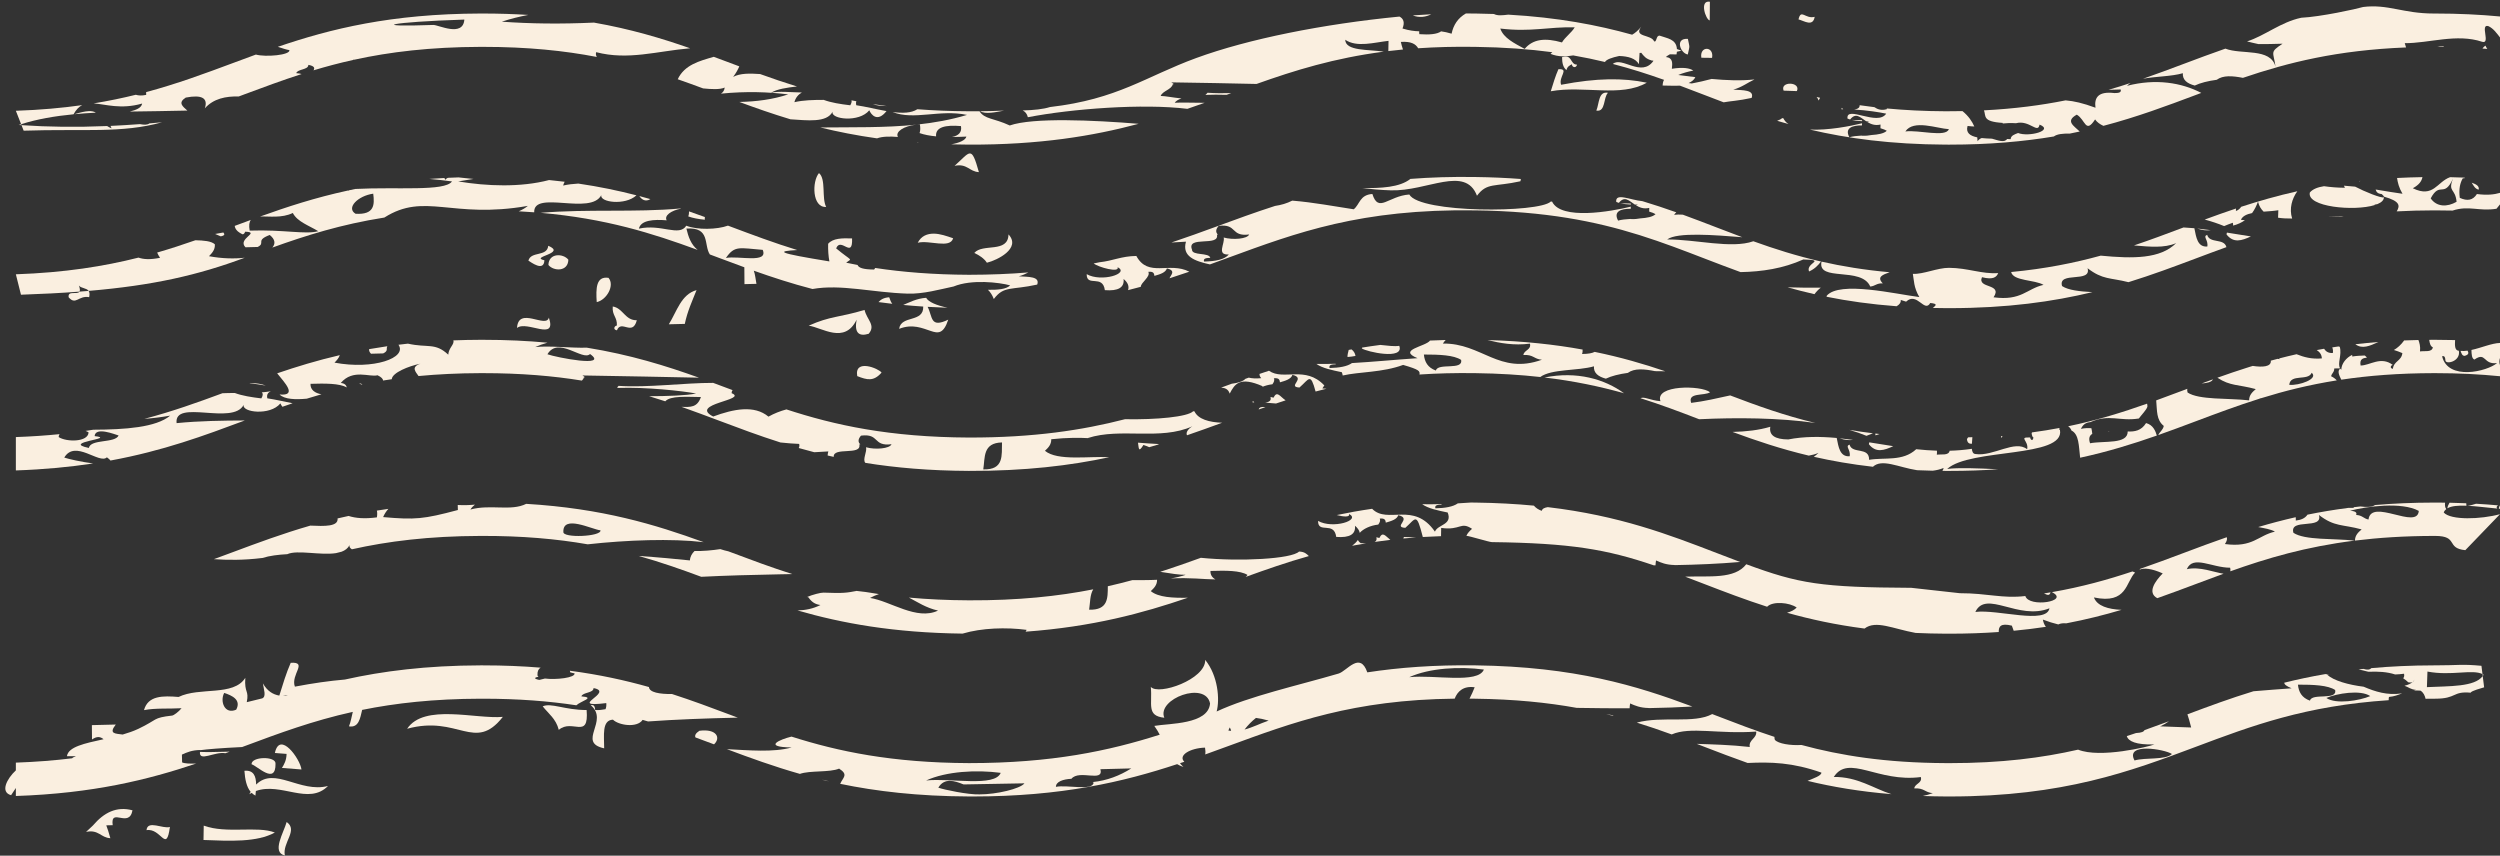 <?xml version="1.0" encoding="UTF-8" standalone="no"?><svg xmlns="http://www.w3.org/2000/svg" xmlns:xlink="http://www.w3.org/1999/xlink" fill="#000000" height="318.2" preserveAspectRatio="xMidYMid meet" version="1" viewBox="32.2 349.4 929.7 318.2" width="929.7" zoomAndPan="magnify"><rect x="32.2" y="349.4" width="929.7" height="318.2" fill="#333333" stroke="none"/><g fill="#faefe0" id="change1_1"><path d="M 373.332 402.449 C 373.488 402.461 373.645 402.469 373.801 402.48 C 373.668 402.434 373.539 402.387 373.414 402.336 C 373.387 402.375 373.359 402.41 373.332 402.449"/><path d="M 405.598 390.535 C 402.707 390.656 399.738 390.738 396.656 390.77 C 398.785 391.941 402.262 391.152 405.598 390.535"/><path d="M 372.973 395.758 C 361.301 396.965 349.379 396.672 337.25 396.805 C 343.75 398.398 350.715 399.781 358.344 400.852 C 360.348 400.105 363.242 400.09 366.117 400.332 C 365.027 398.348 368.43 396.234 372.973 395.758"/><path d="M 356.785 388.109 C 358.148 388.648 359.938 388.852 361.895 388.84 C 360.152 388.613 358.453 388.367 356.785 388.109"/><path d="M 956.484 366.371 C 956.039 366.645 955.68 367.016 955.375 367.453 C 955.98 367.496 956.578 367.543 957.176 367.59 C 956.91 367.219 956.672 366.816 956.484 366.371"/><path d="M 938.488 366.836 C 939.34 366.84 940.191 366.848 941.027 366.855 C 940.984 366.785 940.938 366.723 940.895 366.648 C 940.02 366.629 939.23 366.707 938.488 366.836"/><path d="M 67.836 391.297 C 66.617 390.496 64.531 390.418 59.887 391.867 C 62.484 391.621 65.141 391.438 67.836 391.297"/><path d="M 564.438 354.707 C 562.105 354.816 559.824 354.957 557.598 355.125 C 559.891 356.094 562.539 355.73 564.438 354.707"/><path d="M 488.957 384.441 C 489.34 384.305 489.719 384.164 490.102 384.023 C 487.02 384.105 484.035 384.082 481.25 383.895 C 481.016 384.195 480.746 384.461 480.445 384.691 C 482.918 384.582 485.605 384.586 488.344 384.668 C 488.547 384.594 488.754 384.52 488.957 384.441"/><path d="M 92.461 394.871 C 90.879 395.02 89.316 395.16 87.781 395.285 C 86.887 395.926 85.727 395.828 84.227 395.559 C 80.473 395.84 76.832 396.062 73.305 396.223 C 73.406 396.508 73.523 396.805 73.691 397.125 C 73.039 396.871 72.496 396.582 72.035 396.273 C 60.539 396.758 50.145 396.617 40.195 395.945 L 41 398 C 63.223 397.246 77.527 399.059 92.461 394.871"/><path d="M 59.551 391.898 C 60.512 390.148 61.574 389.094 62.762 388.496 C 55.293 389.551 47.156 390.285 38.098 390.598 L 40.055 395.59 C 46 393.691 52.574 392.57 59.551 391.898"/><path d="M 40.195 395.945 L 40.055 395.59 C 39.75 395.688 39.438 395.777 39.137 395.879 C 39.484 395.902 39.844 395.922 40.195 395.945"/><path d="M 284.234 378.871 C 287.414 379.977 290.543 381.117 293.672 382.277 C 296.812 382.59 299.891 382.758 301.699 381.961 C 301.586 383.027 301.078 383.746 300.312 384.223 C 309.879 383.285 317.805 383.602 325.324 384.5 C 319.742 386.367 313.48 387.195 307.152 387.316 C 313.234 389.559 319.48 391.754 326.16 393.766 C 332.34 394.156 339.688 395.141 341.82 390.938 C 341.02 393.766 351.688 395.074 355.473 390.414 C 356.145 391.996 358.453 395.074 361.875 390.711 C 358.094 390.055 354.102 389.035 350.609 388.531 C 350.48 387.945 350.508 387.461 350.664 387.055 C 350.055 386.941 349.445 386.824 348.844 386.703 C 348.996 387.117 348.887 387.707 348.391 388.555 C 344.738 388.129 341.273 387.574 338.52 386.547 C 334.664 386.551 330.973 386.629 327.621 387.402 C 328.059 385.734 329.035 384.578 330.379 383.797 C 326.406 383.727 321.688 383.223 318.91 383.887 C 321.168 382.523 324.77 381.977 328.586 381.559 C 323.879 380.105 319.348 378.551 314.875 376.938 C 310.984 376.664 307.383 376.625 304.844 378 C 305.977 376.484 306.652 375.211 307.133 374.078 C 306.027 373.668 304.922 373.254 303.816 372.836 C 301.766 372.066 299.711 371.297 297.641 370.527 C 292.32 372.074 286.762 373.492 284.234 378.871"/><path d="M 204.883 356.68 C 204.395 363.344 195.195 358.613 193.34 358.68 C 168.883 359.562 176.789 357.586 204.883 356.68 Z M 85.066 387.906 C 84.762 389.598 82.742 390.32 80.441 390.887 C 87.48 390.754 94.684 390.727 101.871 390.52 C 100.062 388.902 98.289 387.621 101.277 385.688 C 107.27 384.535 109.641 385.863 108.375 389.688 C 111.598 386.047 116.207 385.16 120.992 385.27 C 121.719 385 122.438 384.73 123.16 384.461 C 130.18 381.848 137.086 379.277 144.352 376.938 C 144.016 376.797 143.391 376.684 142.359 376.605 C 142.883 375.008 146.902 375.43 146.875 373.52 C 149.156 373.945 149.348 374.715 148.766 375.562 C 153.449 374.152 158.309 372.852 163.465 371.707 C 163.473 371.676 163.477 371.648 163.484 371.617 C 163.656 371.609 163.824 371.602 163.992 371.594 C 177.078 368.734 192.086 366.883 210.926 366.828 C 211.207 366.828 211.484 366.828 211.766 366.828 C 228.469 366.828 242.152 368.266 254.145 370.582 C 253.852 370.086 253.676 369.5 253.902 368.797 C 265.75 371.91 276.617 368.402 288.848 367.352 C 278.16 363.621 266.684 360.191 253.09 357.805 C 240.633 358.379 229.48 358.227 218.812 357.465 C 221.93 356.418 225.227 355.602 228.664 354.949 C 223.34 354.617 217.723 354.43 211.742 354.43 C 211.465 354.43 211.176 354.43 210.891 354.43 C 177.625 354.523 155.16 360.117 135.512 366.812 C 137.297 367.379 138.895 367.934 139.824 368.031 C 140.18 369.926 130.887 370.695 127.359 369.691 C 124.488 370.734 121.652 371.789 118.832 372.844 C 108.352 376.746 98.109 380.559 86.543 383.652 L 86.566 384.684 C 84.945 385.02 83.68 384.965 82.711 384.641 C 77.777 385.859 72.586 386.941 67.023 387.848 C 71.406 388.148 77.164 390.184 85.066 387.906"/><path d="M 391.824 392.133 C 385.711 393.969 379.523 395.066 373.262 395.73 C 373.598 395.699 373.938 395.676 374.281 395.664 C 374.508 396.895 374.492 397.984 374.168 398.891 C 375.891 399.5 377.965 399.891 380.309 400.109 C 379.988 396.641 383.785 395.797 389.566 396.289 C 389.977 398.621 388.68 399.844 386.246 400.344 C 387.957 400.336 389.742 400.285 391.586 400.195 C 391.258 401.555 388.918 402.551 385.91 403.074 C 388.059 403.133 390.238 403.172 392.484 403.184 C 418.691 403.27 438.57 400.02 455.652 395.441 C 438.789 394.07 416.332 393.047 407.707 396.059 C 401.613 393.246 398.391 393.785 396.453 390.773 C 395.168 390.785 393.863 390.789 392.543 390.781 C 385.66 390.75 379.297 390.48 373.344 390.02 C 371.102 391.477 367.797 391.535 364.133 391.059 C 372.055 394.246 381.66 389.988 391.824 392.133"/><path d="M 617.812 359.562 C 616.551 361.656 614.309 363.102 613.062 365.184 C 606.848 363.414 602.305 363.867 599.191 367.582 C 595.418 365.496 591.332 363.59 590.129 360.016 C 601.641 361.398 607.984 359.32 617.812 359.562 Z M 414.441 392.996 C 430.922 389.82 457.18 387.84 473.77 389.875 C 475.926 389.141 478.055 388.391 480.16 387.637 C 475.188 387.566 471.043 387.5 469.035 387.617 C 469.492 386.957 470.363 386.43 471.555 386.008 C 468.531 385.711 465.594 385.117 463.824 385.074 C 464.59 383.164 467.793 382.781 468.355 380.723 C 468.5 380.703 468.625 380.691 468.762 380.676 C 468.434 380.469 468.098 380.262 467.801 380.027 C 479.227 380.176 489.699 380.414 499.477 380.621 C 513.703 375.559 528.328 371.016 546.812 368.609 C 541.031 367.734 532.562 368.453 532.461 364.184 C 536.77 367.156 543.332 365.16 548.566 364.59 L 548.496 368.395 C 550.273 368.18 552.09 367.984 553.938 367.809 C 553.621 366.902 553.363 365.953 553.141 364.988 C 556.969 364.723 558.691 365.777 559.586 367.348 C 566.133 366.902 573.148 366.707 580.766 366.828 C 591.52 366.969 600.965 367.68 609.484 368.816 C 609.246 369 609.016 369.199 608.797 369.426 C 611.82 370.637 614.59 370.473 617.23 370.004 C 621.375 370.727 625.305 371.547 629.062 372.457 C 629.52 371.516 631.738 370.773 634.332 370.219 C 637.664 370.336 640.406 371.059 641.676 373.266 C 641.758 371.891 641.84 370.492 641.922 369.098 C 642.145 369.074 642.359 369.055 642.555 369.039 C 643.445 370.199 644.344 371.363 646.359 371.848 C 646.402 371.895 646.438 371.945 646.484 371.988 C 646.508 371.949 646.543 371.926 646.566 371.891 C 646.742 371.926 646.906 371.969 647.098 371.996 C 642.688 378.367 635.312 370.234 631.98 373.184 C 638.742 374.934 644.98 376.949 651.035 379.098 C 650.746 379.516 650.551 380.184 650.492 381.211 C 653.047 381.289 655.219 381.301 656.977 381.266 C 660.043 382.41 663.09 383.578 666.152 384.758 C 668.488 385.656 670.828 386.559 673.195 387.453 C 675.555 386.988 678.66 386.906 683.598 385.812 C 684.695 382.75 680.344 382.973 676.758 382.738 C 679.969 381.855 682 380.191 684.664 378.941 C 679.594 379.504 673.977 379.254 668.723 378.758 C 666.133 379.426 663.629 380.039 661.352 380.438 C 661.047 380.387 660.648 380.336 660.156 380.293 C 661.438 379.73 662.312 378.926 662.664 378.09 C 660.332 377.805 658.172 377.512 656.297 377.289 C 658.02 376.562 659.898 376.031 661.906 375.648 C 660.66 374.75 658.113 374.301 653.93 374.977 C 654.156 372.93 654.375 370.879 651.695 370.605 C 652.125 370.215 652.641 369.883 653.215 369.59 C 654.008 369.578 654.828 369.598 655.672 369.641 C 655.734 369.285 655.777 368.949 655.805 368.633 C 656.355 368.488 656.934 368.363 657.535 368.254 C 656.965 368.047 656.387 367.844 655.812 367.641 C 655.586 363.871 652.102 363.668 649.352 362.645 C 648.148 362.68 648.391 364.316 647.66 364.859 C 647.547 364.824 647.434 364.789 647.32 364.75 C 646.223 362.121 639.555 363.336 642.539 359.332 C 641.395 360.73 640.277 361.68 639.168 362.305 C 626.289 358.703 611.559 355.891 593.086 354.848 C 590.941 355.102 589.102 355.324 587.754 354.602 C 585.527 354.52 583.258 354.461 580.926 354.43 C 579.711 354.414 578.516 354.41 577.328 354.41 C 574.359 356.117 572.688 358.688 572.02 361.926 C 570.551 361.477 569.277 361.211 568.129 361.059 C 566.605 362.152 563.723 362.375 560.031 362.109 C 559.961 361.719 559.953 361.367 559.977 361.035 C 558.242 361.004 556.289 360.77 553.762 360.004 C 554.684 357.711 554.137 356.352 552.637 355.562 C 524.27 358.328 496.496 363.855 477 371 C 458.188 377.895 447.91 386.289 422.656 389.211 C 420.246 389.984 416.66 390.375 412.512 390.473 C 413.441 390.91 414.125 391.691 414.441 392.996"/><path d="M 695.391 393.375 C 695.238 393.359 695.094 393.34 694.922 393.336 C 694.574 393.691 693.941 394.02 693.078 394.316 C 694.457 394.734 695.859 395.141 697.277 395.535 C 696.441 394.961 695.801 394.246 695.391 393.375"/><path d="M 937.785 354.43 C 937.629 354.43 937.473 354.43 937.312 354.43 C 925.84 354.445 920.254 350.844 911 352 C 908.465 352.762 895.145 355.656 888 356 C 880.344 357.609 874.453 362.699 867.832 364.797 C 869.18 365.121 870.617 365.508 872.09 365.801 C 874.715 365.832 877.605 365.746 881.047 365.656 C 876.121 368.91 877.66 368.559 878.426 374.207 C 876.57 367.066 865.766 369.848 859.777 367.484 C 854.496 369.32 849.398 371.234 844.344 373.133 C 839.27 375.039 834.262 376.914 829.141 378.691 C 833.809 377.801 839.777 377.84 843.961 376.625 C 843.773 379.082 845.523 380.469 848.387 381.215 C 850.484 380.203 853.328 379.512 856.555 379.07 C 858.91 377.344 862.344 377.578 866.301 378.352 C 883.062 372.648 901.316 368.059 926.965 367.043 C 926.816 366.578 926.656 366.055 926.477 365.453 C 935.43 365.52 945.809 361.758 955.27 364.941 C 958.539 365.934 954.316 358.133 957.586 359.117 C 959.449 359.988 960.637 361.703 961.902 363.324 L 961.902 355.527 C 954.5 354.832 946.531 354.43 937.785 354.43"/><path d="M 717.105 389.496 C 717.055 389.684 717.016 389.863 716.988 390.047 C 717.211 390.039 717.43 390.035 717.652 390.031 C 717.434 389.859 717.25 389.684 717.105 389.496"/><path d="M 724.676 394.094 L 720.789 393.992 C 721.824 394.242 723.105 394.402 724.668 394.469 L 724.676 394.094"/><path d="M 756.938 397.43 C 755.879 400.621 745.57 397.602 740.762 398.289 C 743.758 393.723 752.582 397.199 756.938 397.43 Z M 720.223 393.844 C 722.344 391.141 723.934 392.988 726.191 394.496 C 726.574 394.492 726.969 394.492 727.379 394.48 C 727.207 394.547 726.93 394.637 726.57 394.738 C 727.906 395.57 729.484 396.203 731.527 395.711 C 731.52 396.164 731.508 396.629 731.5 397.086 C 732.559 397.391 733.402 397.727 733.863 398.039 C 732.762 399.094 730.609 399.438 728.207 399.613 C 727.18 399.816 726.012 399.934 724.566 399.867 L 724.566 399.816 C 722.867 399.918 721.234 400.062 719.938 400.438 C 718.098 397.027 720.984 395.996 724.641 396.039 L 724.652 395.25 C 720.316 396.32 712 397.918 705.254 397.59 C 719.133 400.863 735.285 403.078 755.691 403.184 C 756.18 403.184 756.664 403.188 757.156 403.188 C 772.004 403.188 784.711 402.035 795.992 400.152 C 797.172 399.25 799.328 399.027 801.891 399.082 C 803.148 398.832 804.387 398.574 805.613 398.309 C 803.398 396.176 800.16 394.43 804.512 392.039 C 807.762 393.914 807.734 399.316 811.324 393.809 C 812.051 394.855 813.121 395.621 814.418 396.199 C 826.992 392.891 837.934 388.789 848.703 384.746 C 849.406 384.48 850.113 384.219 850.816 383.953 C 843.492 380.141 833.902 378.531 823.176 381.324 C 823.555 380.91 824.027 380.559 824.551 380.246 C 821.852 381.137 819.113 381.992 816.301 382.809 C 817.715 382.754 819.219 382.703 820.836 382.668 C 821.211 383.902 819.91 383.996 818.5 384.008 C 812.504 383.285 810.945 385.66 811.469 389.461 C 806.746 387.727 803.562 386.992 800.352 386.723 C 791.359 388.531 781.438 389.848 770.004 390.438 C 770.816 392.59 769.32 394.629 776.973 395.105 C 776.965 395.18 776.953 395.254 776.945 395.324 C 778.402 395.164 779.996 395.094 781.891 395.227 C 786.941 393.875 790.023 399.352 790.676 395.738 C 796.172 397.914 786.652 400.445 782.684 398.867 C 781.371 399.367 779.973 399.809 779.926 401.156 C 779.492 401.133 779.051 401.109 778.598 401.094 C 777.57 402.578 775.289 401.609 772.969 400.969 C 771.625 400.934 770.32 400.871 769.145 400.738 C 768.566 400.938 768.047 401.305 767.621 401.918 C 767.605 401.5 767.57 401.016 767.504 400.484 C 764.809 399.938 763.164 398.777 763.902 396.242 C 764.805 396.355 765.625 396.41 766.406 396.438 C 765.594 394.551 764.242 392.535 762.012 390.719 C 759.969 390.762 757.891 390.785 755.75 390.781 C 747.781 390.742 740.539 390.367 733.848 389.734 C 733.875 389.82 733.887 389.895 733.922 389.98 C 731.879 390.605 730.398 390.047 729.246 389.25 C 727.371 389.027 725.547 388.785 723.758 388.523 C 723.801 389.289 723.398 389.879 721.719 390.129 C 726.367 390.391 730.934 391.102 733.641 391.664 C 730.457 396.473 718.641 388.395 719.246 393.492 C 719.539 393.621 719.863 393.738 720.223 393.844"/><path d="M 709.047 385.766 C 708.609 385.664 708.18 385.562 707.746 385.461 C 708.059 385.773 708.316 386.203 708.508 386.785 C 708.688 386.438 708.863 386.098 709.047 385.766"/><path d="M 852.086 431.051 C 854.676 431.75 857.094 432.555 859.309 433.477 C 860.324 433.062 861.387 432.625 862.547 432.23 C 862.641 432.656 862.664 433 862.645 433.293 C 864.398 432.836 865.84 432.152 867.035 431.297 C 866.574 431.23 866.09 431.176 865.555 431.148 C 866.145 429.754 867.711 429.047 869.703 428.641 C 870.633 427.363 871.336 425.922 871.906 424.391 C 872.301 425.996 873.02 427.199 874.008 428.113 C 875.871 427.969 877.785 427.859 879.469 427.582 L 879.367 430.363 C 880.926 430.602 882.68 430.68 884.598 430.668 C 883.438 426.953 884.566 423.23 886.531 420.523 C 879.043 422.199 872.176 424.176 865.656 426.301 C 865.18 427.023 864.516 427.586 863.688 427.867 C 863.699 427.555 863.711 427.246 863.723 426.941 C 859.742 428.27 855.883 429.652 852.086 431.051"/><path d="M 936.129 423.172 C 939.625 416.625 941.02 423.301 944.441 415.789 C 942.402 420.949 945.289 419.324 945.754 424.438 C 942.246 426.469 938.348 426.391 936.129 423.172 Z M 953.312 421.555 C 951.801 423.953 949.703 424.23 946.941 422.98 C 946.52 419.641 947.066 417.434 948.047 415.727 C 948.316 415.672 948.562 415.652 948.789 415.648 C 948.766 415.586 948.746 415.523 948.73 415.453 C 946.965 415.383 945.168 415.328 943.336 415.289 C 938.457 417.031 937.152 423.152 929.477 419.406 C 931.941 418.062 932.781 416.684 933.062 415.27 C 929.809 415.32 926.672 415.434 923.617 415.59 C 923.867 417.277 924.301 419.195 925.641 421.457 C 923.129 421.145 919.562 420.5 915.656 419.875 C 915.887 420.723 916.34 421.445 917.902 421.559 C 918.441 422.02 918.707 422.336 918.762 422.535 C 924.719 424.23 924.793 425.824 923.492 428.008 C 927.879 427.77 932.48 427.641 937.34 427.633 C 937.484 427.633 937.621 427.633 937.773 427.633 C 939.992 427.633 942.16 427.656 944.273 427.711 C 950.289 425.707 954 428.086 960.59 427.031 C 960.98 426.504 961.445 425.949 961.902 425.402 L 961.902 421.113 C 959.754 421.758 957.102 422.055 953.312 421.555"/><path d="M 891.184 420.992 C 889.922 426.348 907.578 428.043 915.262 425.676 C 915.266 425.617 915.266 425.562 915.273 425.504 C 915.66 425.395 916.012 425.328 916.34 425.293 C 917.859 424.656 918.758 423.801 918.723 422.73 C 918.074 423.348 911.25 420.535 908.031 418.812 C 906.617 418.656 905.219 418.535 903.859 418.453 C 903.973 418.699 904.098 418.957 904.234 419.23 C 901.336 419.203 898.789 418.984 896.461 418.645 C 894.105 419.004 892.238 419.73 891.184 420.992"/><path d="M 709.312 456.383 C 705.414 456.43 701.27 456.375 696.941 456.246 C 700.156 457.152 703.484 458.004 706.961 458.793 C 707.668 457.844 708.469 457.02 709.312 456.383"/><path d="M 953.984 419.926 C 954.262 418.422 952.82 417.875 951.375 417.336 C 952.066 418.426 952.629 419.668 953.984 419.926"/><path d="M 903.859 429.914 C 901.824 429.902 899.785 429.965 897.844 430.109 C 899.492 430.059 901.188 430.035 902.922 430.055 C 903.23 430.008 903.543 429.961 903.859 429.914"/><path d="M 909.453 416.727 C 909.512 416.754 909.57 416.785 909.633 416.812 C 909.746 416.762 909.863 416.715 909.988 416.668 C 909.809 416.688 909.633 416.707 909.453 416.727"/><path d="M 436.316 451.352 C 436.262 456.301 442.266 451.305 443.074 457.301 C 448.07 457.695 450.391 456.316 450.035 453.145 C 451.738 454.555 452.137 455.953 451.703 457.293 C 453.309 456.891 454.887 456.48 456.445 456.055 C 456.422 454.461 460.176 452.316 459.238 450.492 C 461.207 450.27 461.398 451.113 461.508 451.992 C 463.566 451.395 465.621 450.828 466.152 449.219 C 469.703 450.047 467.496 451.77 467.121 452.891 C 469.621 452.094 472.07 451.273 474.484 450.441 C 467.047 446.605 459.191 452.734 454.781 444.586 C 449.145 444.656 446.062 446.41 441.105 446.926 C 440.379 447.074 439.652 447.223 438.922 447.367 C 440.57 448.766 448.688 450.992 447.809 448.75 C 452.469 451.113 441.742 454.453 436.316 451.352"/><path d="M 484.758 436.668 C 484.891 436.656 485.012 436.656 485.133 436.652 C 484.289 435.875 484.172 434.805 485.383 433.406 C 492.422 432.512 489.699 437.492 496.738 436.598 C 496.098 438.246 490.676 438.711 487.262 437.723 C 487.852 439.852 484.426 444.379 489.191 444.02 C 487.637 445.906 484.246 446.578 479.957 446.672 C 479.566 445.438 480.898 445.324 482.281 445.285 C 481.797 443.18 475.457 444.609 475.477 442.219 C 473.367 436.914 485.797 441.258 484.758 436.668 Z M 473.238 439.273 C 471.664 444.801 476.535 446.492 482.148 447.73 C 484.434 446.902 486.703 446.074 488.961 445.242 C 514.434 435.902 538.32 427.008 580.766 427.633 C 606.996 427.969 625.469 431.699 641.613 436.742 C 641.793 436.797 641.965 436.852 642.141 436.906 C 650.504 439.543 658.254 442.523 666.152 445.566 C 670.527 447.25 674.934 448.945 679.48 450.59 C 687.527 450.438 695.312 449.254 702.812 445.891 C 711.605 446.117 703.602 447.105 704.941 450.355 C 706.953 449.477 708.281 448.145 709.398 446.652 C 700.246 444.562 692.102 441.957 684.23 439.121 C 676.102 442.008 662.598 438.367 652.176 438.453 C 655.902 435.656 669.891 436.809 680.137 437.621 C 676.949 436.434 673.793 435.219 670.609 433.996 C 666.465 432.398 662.293 430.797 658 429.23 C 656.789 429.16 655.676 429.156 654.762 429.289 C 655 428.926 655.285 428.629 655.59 428.363 C 651.543 426.922 647.367 425.523 642.988 424.211 C 638.465 423.801 632.824 420.93 633.246 424.492 C 633.539 424.621 633.863 424.738 634.223 424.844 C 636.344 422.141 637.934 423.988 640.191 425.496 C 640.574 425.492 640.969 425.492 641.379 425.48 C 641.207 425.547 640.93 425.637 640.57 425.738 C 641.906 426.57 643.484 427.203 645.527 426.711 C 645.52 427.164 645.508 427.629 645.5 428.086 C 646.559 428.391 647.402 428.727 647.863 429.039 C 646.762 430.094 644.609 430.438 642.207 430.613 C 641.18 430.816 640.012 430.934 638.566 430.867 L 638.566 430.816 C 636.867 430.918 635.234 431.062 633.938 431.438 C 632.098 428.027 634.984 426.996 638.641 427.039 L 638.652 426.25 C 631.336 428.055 612.688 431.367 609.391 424.375 C 609.238 424.359 609.094 424.34 608.922 424.336 C 604.723 428.621 560.207 428.75 556.293 421.73 C 548.398 422.297 544.836 428.785 542.555 421.535 C 537.84 421.867 537.941 425.336 535.629 427.23 C 528.109 426.105 521.027 424.699 512.785 424.012 C 512.77 424.016 512.754 424.02 512.738 424.023 C 510.758 425.031 508.621 425.652 506.359 425.984 C 498.828 428.406 491.73 431.02 484.695 433.602 C 479.07 435.66 473.52 437.684 467.82 439.586 C 469.555 439.484 471.352 439.383 473.238 439.273"/><path d="M 315.84 442.316 C 318.016 447.52 306.855 444.414 302.16 445.332 C 305.422 440.562 307.238 441.645 315.84 442.316 Z M 291.637 442.34 C 289.184 440.359 288.176 437.477 287.461 434.402 C 296.48 433.773 293.816 440.473 296.18 444.023 C 297.27 444.43 298.359 444.84 299.453 445.25 C 302.605 446.438 305.785 447.625 309.008 448.797 L 309.051 455.062 L 313.508 454.957 C 313.191 453.309 313.039 451.461 312.52 450.062 C 319.383 452.504 326.531 454.836 334.348 456.875 C 344.945 454.988 356.648 458.195 369.754 458.598 C 375.621 458.766 381.586 457.039 386.82 455.941 C 393.496 453.176 403.812 454.418 407.855 455.52 C 406.473 456.941 403.309 457.23 399.602 457.172 C 400.477 458.004 401.211 459.121 401.777 460.602 C 405.551 455.59 408.18 457.387 417.918 455.227 C 419.016 452.164 414.664 452.387 411.078 452.152 C 412.43 451.781 413.57 451.27 414.641 450.711 C 407.832 451.27 400.512 451.578 392.543 451.59 C 379.223 451.523 367.82 450.59 357.664 449.051 C 357.539 449.242 357.418 449.438 357.277 449.637 C 353.094 449.605 351.504 448.973 351.109 447.945 C 349.672 447.676 348.27 447.391 346.879 447.098 C 349.07 445.281 349.34 446.895 343.148 441.77 C 344.867 437.336 349.359 445.941 349.07 438.07 C 345.41 437.93 341.91 437.98 340.168 440.062 C 340.117 442.504 340.27 444.695 340.637 446.617 C 320.805 443.379 320.871 442.832 328.672 442.387 C 320.031 439.73 312 436.715 303.816 433.645 C 303.516 433.531 303.215 433.418 302.914 433.305 C 298.922 434.781 291.508 434.977 287.414 433.336 C 284.762 437.555 278.152 432.574 269.797 434.43 C 270.5 431.234 275.344 430.934 280.117 431.332 C 279.152 429.574 281.699 427.727 285.449 426.988 C 285.387 426.969 285.324 426.945 285.266 426.926 C 268.383 428.465 250.984 427.059 233.199 428.543 C 257.422 430.645 274.754 436.141 291.637 442.34"/><path d="M 734.934 450.645 C 725.508 449.797 717.199 448.426 709.586 446.695 C 707.949 454.352 724.434 448.391 727.715 455.961 C 729.586 455.781 730.07 454.652 732.371 454.781 C 730 452.375 732.383 451.531 734.934 450.645"/><path d="M 869.262 437.324 C 866.273 436.867 863.305 436.371 860.359 435.902 C 860.273 436.094 860.219 436.324 860.211 436.605 C 862.832 439.93 865.844 438.895 869.262 437.324"/><path d="M 114.305 437.297 C 115.93 436.938 115.766 436.496 115.258 435.855 C 114.23 436.02 113.211 436.211 112.199 436.41 C 112.902 436.68 113.602 436.965 114.305 437.297"/><path d="M 274.07 423.441 C 272.719 423.059 271.352 422.68 269.961 422.312 C 270.742 423.492 272.156 424.648 274.07 423.441"/><path d="M 170.996 421.426 C 171.535 425.562 171.457 429.316 164.426 428.895 C 160.777 426.727 165.352 422.199 170.996 421.426 Z M 175.137 430.301 C 190.199 420.734 200.199 430.938 228.504 425.961 C 227.562 426.746 226.418 427.41 225.117 427.98 C 227.074 428.082 228.984 428.211 230.855 428.352 C 230.543 419.953 251.914 429.629 255.82 421.938 C 255.055 424.633 264.691 425.941 268.887 422.035 C 262.227 420.312 255.102 418.816 247.266 417.668 C 245.309 417.777 243.414 417.988 241.621 418.402 C 241.758 417.883 241.953 417.418 242.188 416.992 C 240.297 416.762 238.363 416.551 236.387 416.359 C 225.781 419.141 213.258 418.652 202.59 416.867 C 204.551 416.512 206.445 416.207 208.281 415.945 C 206.406 415.805 204.445 415.523 202.727 415.371 C 201.398 415.41 200.094 415.465 198.805 415.523 C 198.348 415.684 198.016 415.93 197.855 416.301 C 197.691 416.047 197.562 415.812 197.453 415.594 C 195.551 415.691 193.672 415.801 191.844 415.938 C 194.711 416.195 197.535 416.496 200.289 416.863 C 197.633 420.676 179.801 418.855 164.383 419.668 C 163.574 419.832 162.773 420 161.98 420.172 C 161.973 420.211 161.977 420.246 161.969 420.285 C 161.844 420.277 161.734 420.262 161.613 420.25 C 149.445 422.891 138.934 426.32 128.949 429.918 C 132.238 429.773 136.977 430.605 141.094 428.602 C 142.762 431.883 147.148 433.285 150.551 435.375 C 145.77 436.695 137.766 434.719 125.047 435.164 C 124.695 433.203 124.887 431.965 125.48 431.184 C 123.473 431.922 121.48 432.66 119.492 433.402 C 119.621 434.523 120.402 435.598 122.406 436.535 C 122.801 436.523 123.121 436.254 123.371 435.566 C 129.242 435.758 120.293 438.133 123.484 441.359 L 128.027 441.242 C 131.121 439.707 127.012 438.875 132.492 436.781 C 134.562 438.398 134.711 440.047 133.473 441.469 C 146.066 436.934 159.051 432.84 175.137 430.301"/><path d="M 120.434 435.457 C 120.43 435.434 120.422 435.41 120.418 435.383 C 120.395 435.383 120.367 435.387 120.344 435.387 C 120.375 435.41 120.402 435.434 120.434 435.457"/><path d="M 854.301 434.992 C 852.625 434.762 850.961 434.555 849.301 434.383 C 851.18 435.059 852.789 435.18 854.301 434.992"/><path d="M 57.73 459.953 C 60.406 463.086 61.352 459.191 65.359 459.906 C 65.609 458.758 65.48 458.051 65.148 457.578 C 64.031 457.672 62.898 457.762 61.746 457.852 C 60.934 459.137 57.336 457.293 57.73 459.953"/><path d="M 61.746 457.852 C 61.996 457.457 61.996 456.781 61.527 455.578 C 62.367 456.668 64.352 456.434 65.148 457.578 C 89.184 455.539 105.84 451.723 123.156 445.27 C 123.176 445.262 123.195 445.254 123.215 445.246 C 119.332 445.684 114.73 445.578 109.914 444.672 C 111.098 443.465 112.227 442.25 112.102 440.258 C 110.766 439.023 107.914 438.816 104.871 438.742 C 100.258 440.355 95.559 441.898 90.645 443.32 C 90.871 443.895 91.227 444.539 91.715 445.277 C 87.879 446.043 85.477 445.836 83.707 445.199 C 70.895 448.434 56.363 450.77 38.098 451.406 L 40 459 C 47.914 458.73 55.105 458.352 61.746 457.852"/><path d="M 581.457 422.188 C 585.23 417.18 587.859 418.973 597.598 416.812 C 597.715 416.492 597.758 416.215 597.758 415.961 C 592.473 415.562 586.887 415.309 580.926 415.23 C 572.184 415.086 564.16 415.352 556.703 415.93 C 552.727 419.094 545.844 419.406 538.688 419.352 C 542.16 419.734 545.742 420.07 549.434 420.184 C 563.008 420.574 577.105 410.816 581.457 422.188"/><path d="M 288.434 428.012 C 288.453 428.703 288.371 429.332 288.168 429.891 C 289.891 430.5 291.965 430.891 294.309 431.109 C 294.273 430.754 294.281 430.418 294.332 430.117 C 292.391 429.406 290.426 428.703 288.434 428.012"/><path d="M 638.676 425.094 L 634.789 424.992 C 635.824 425.242 637.105 425.402 638.668 425.469 L 638.676 425.094"/><path d="M 711.508 459.406 C 711.477 459.527 711.48 459.641 711.473 459.758 C 719.309 461.336 727.887 462.566 737.512 463.285 C 738.59 462.664 739.18 461.883 739.043 460.938 C 739.805 461.152 740.461 461.367 741.043 461.582 C 745.09 457.738 747.863 465.895 750.02 462.078 C 752.973 462.359 752.137 462.961 750.969 463.922 C 752.52 463.957 754.09 463.98 755.691 463.988 C 756.18 463.988 756.664 463.996 757.156 463.996 C 778.645 463.992 795.645 461.586 810.336 458.035 C 805.648 457.789 801.352 457.332 799.035 455.781 C 797.387 450.133 810.172 454.801 808.52 449.148 C 814.199 453.508 816.938 452.605 823.73 454.336 C 832.551 451.609 840.676 448.562 848.703 445.547 C 852.531 444.109 856.324 442.684 860.16 441.305 C 859.312 437.879 853.922 440.078 853 436.734 C 851.23 437.406 853.504 438.582 853.059 441.078 C 849.41 441.352 848.918 437.699 848.238 434.273 C 846.891 434.148 845.551 434.055 844.211 433.988 C 838.082 436.293 832.043 438.562 825.785 440.668 C 831.582 441.16 837.035 441.73 841.469 439.809 C 835.582 445.68 825.539 445.641 813.414 444.469 C 803.562 447.184 792.797 449.355 780.109 450.559 C 780.848 453.949 788.828 453.367 792.152 455.336 C 785.82 456.789 783.965 461.355 773.562 459.961 C 777.105 454.684 767.355 456.832 769.258 452.488 C 773.492 453.547 774.652 452.434 775.297 450.957 C 769.242 451.395 764.016 449.035 757 449 C 752.73 448.977 747.434 451.445 743.551 451.246 C 743.984 453.562 743.836 456.277 745.961 459.867 C 737.324 458.805 716.234 453.738 711.508 459.406"/><path d="M 631.18 421.039 C 631.121 421.027 631.059 421.012 631 420.996 C 630.996 421.012 630.992 421.031 630.988 421.047 C 631.055 421.043 631.117 421.043 631.18 421.039"/><path d="M 362.875 459.949 C 360.852 460.09 359.719 460.812 358.898 461.738 C 360.574 461.969 362.281 462.18 364.02 462.379 C 363.602 461.844 363.223 461.059 362.875 459.949"/><path d="M 125.77 633.629 C 127.812 634.16 134.77 641.477 134.66 633.414 C 134.883 630.484 125.504 630.715 125.77 633.629"/><path d="M 183.605 620.414 C 202.66 615.191 208.758 629.312 219.195 615.992 C 209.086 616.883 189.902 610.957 183.605 620.414"/><path d="M 234.016 612.078 C 236.176 614.797 238.973 616.715 240 620.824 C 245.008 616.527 251.27 624.645 250.352 613.449 C 242.219 613.445 237.105 610.66 234.016 612.078"/><path d="M 66.773 656.367 C 66.051 657.059 65.211 657.871 64.203 658.77 C 68.902 657.781 69.66 660.93 73.238 661.109 C 72.645 658.988 72.164 657.43 71.719 656.324 L 74.109 656.27 C 73.18 649.465 80.215 657.582 81.469 650.738 C 75.539 649.148 70.859 651.59 66.773 656.367"/><path d="M 224.469 471.363 C 228.113 468.426 239.391 476.57 236.316 467.508 C 235.344 471.691 224.945 463.152 224.469 471.363"/><path d="M 243.562 445.98 C 241.652 443.586 236.258 443.402 236.145 447.938 C 238.066 450.312 243.449 450.516 243.562 445.98"/><path d="M 254.109 461.75 C 257.844 460.934 260.891 455.48 258.492 452.723 C 253.84 452.027 253.773 456.648 254.109 461.75"/><path d="M 286.863 469.852 C 287.844 465.102 289.641 461.316 291.234 457.285 C 285.496 458.848 283.906 465.223 280.922 469.996 L 286.863 469.852"/><path d="M 355.242 473.531 C 357.992 470.336 354.574 468.344 353.707 464.656 C 344.203 467.52 340.973 466.887 332.938 470.512 C 337.902 471.176 346.277 477.523 350.754 468.301 C 349.898 472.953 351.395 474.695 355.242 473.531"/><path d="M 366.578 471.691 C 371.555 469.703 375.32 471.504 378.289 472.465 C 381.121 473.441 383.07 473.586 384.836 468.266 C 378.027 471.555 379.098 467.246 377.164 463.504 C 379.578 463.648 382.047 463.766 384.59 463.848 C 380.477 462.957 377.5 461.734 376.613 460.145 C 372.934 460.406 370.191 461.957 368.086 462.805 C 370.5 463.035 372.984 463.234 375.531 463.402 C 375.734 469.523 367.238 466.492 366.578 471.691"/><path d="M 386.66 438.02 C 384.305 437.176 381.746 436.309 379.473 436.289 C 377.039 436.277 374.801 437.117 373.484 439.668 C 377.91 438.59 385.453 442.012 386.66 438.02"/><path d="M 399.211 447.102 C 403.125 446.152 412.039 441.723 407.238 436.566 C 407.117 443.695 397.59 439.781 394.52 443.473 C 396.383 444.336 398.086 445.422 399.211 447.102"/><path d="M 107.965 656.434 L 107.879 661.773 C 117.789 662.168 127.746 662.672 134.414 659.004 C 127.848 656.43 116.477 659.551 107.965 656.434"/><path d="M 339.438 426.355 C 337.684 423.105 339.469 415.984 336.762 413.766 C 334.137 416.809 334.172 426.695 339.438 426.355"/><path d="M 360.035 487.957 C 359.008 486.445 349.832 482.656 350.988 489.27 C 354.68 490.715 357.086 491.336 360.035 487.957"/><path d="M 387.188 411.07 C 391.887 410.082 392.645 413.23 396.227 413.41 C 393.383 403.258 393.094 405.816 387.188 411.07"/><path d="M 86.684 658.117 C 92.176 657.203 94.039 666.879 95.387 656.922 C 92.82 657.773 87.047 654.215 86.684 658.117"/><path d="M 127.449 641.168 C 127.414 637.996 126.512 635.723 123.094 636.039 C 123.316 639.219 123.875 642.051 125.414 643.863 C 125.246 644.152 125.078 644.438 124.914 644.754 C 125.207 644.566 125.5 644.398 125.797 644.246 C 126.203 644.645 126.648 645.004 127.188 645.266 C 127.25 644.691 127.305 644.121 127.352 643.566 C 136.688 640.176 146.984 649.02 154.172 641.688 C 143.727 644.391 134.281 634.332 127.449 641.168"/><path d="M 144.309 635.555 C 143.871 631.719 136.25 620.969 134.418 629.422 L 138.777 629.762 C 138.711 632.199 137.891 633.609 137.043 634.98 L 144.309 635.555"/><path d="M 236.082 440.812 C 235.645 445 229.613 442.703 228.703 446.34 C 229.621 446.84 234.465 450.637 234.652 446.195 C 228.98 444.898 243.105 443.676 236.082 440.812"/><path d="M 261.621 472.242 C 263.266 468.094 267.406 474.625 269.023 468.496 C 264.594 468.57 263.938 464 260.07 463.375 C 259.766 466.762 261.777 467.262 261.605 470.465 C 260.785 470.484 259.934 471.949 261.621 472.242"/><path d="M 138.797 655.094 C 137.727 659.008 133.086 666.406 138.133 667.527 C 137.125 662.793 143.199 658.148 138.797 655.094"/><path d="M 611.738 375.145 C 610.617 377.688 609.773 380.523 608.902 383.34 C 621.199 381.094 634.93 385.723 644.605 380.148 C 635.754 378.336 626.062 378.371 612.746 380.922 C 611.664 377.992 616 374.883 611.738 375.145"/><path d="M 659.859 369.664 C 660.609 366.098 660.605 367.438 659.891 363.863 C 654.949 363.477 657.066 369.207 659.859 369.664"/><path d="M 668.879 370.922 C 669.715 366.477 664.145 366.402 664.898 370.871 L 668.879 370.922"/><path d="M 668.012 356.996 L 668.074 350.047 C 664.047 349.355 666.527 356.75 668.012 356.996"/><path d="M 700.426 383.277 C 702.02 379.766 694.051 379.5 695.492 383.113 L 700.426 383.277"/><path d="M 707.047 355.664 C 703.484 356.566 701.969 352.512 701.027 356.617 C 703.238 357.199 706.371 359.469 707.047 355.664"/><path d="M 614.754 375.453 C 615.02 374.168 615.898 373.734 616.77 373.289 C 616.719 374.465 618.367 374.871 618.676 373.441 C 615.969 373.422 617.031 369.375 613.098 370.672 C 613.109 372.848 613.516 374.594 614.754 375.453"/><path d="M 625.844 390.531 C 629.383 391.141 628.387 385.648 630.176 383.91 C 626.582 383.215 626.961 387.891 625.844 390.531"/><path d="M 116.023 629.512 C 116.555 629.316 117.086 629.121 117.617 628.926 C 112.023 629.105 108.402 629.113 106.562 629.016 C 106.145 632.879 112.031 628.789 116.023 629.512"/><path d="M 632.043 615.605 C 632.09 615.562 632.141 615.52 632.191 615.473 C 631.355 615.266 630.449 615.098 629.496 614.969 C 630.355 615.176 631.203 615.391 632.043 615.605"/><path d="M 292.297 621.16 C 290.848 622.094 290.508 622.91 290.824 623.637 C 293.133 624.48 295.43 625.34 297.734 626.203 C 300.297 623.863 298.82 620.316 292.297 621.16"/><path d="M 897.316 608.961 C 901.203 607.281 910.047 605.793 913.645 608.262 C 909.754 609.941 900.902 611.43 897.316 608.961 Z M 891.227 609.957 C 888.16 608.883 887.02 606.691 886.758 604.004 C 892.465 604 897.902 604.199 900.602 606 C 901.461 610.023 891.938 606.969 891.227 609.957 Z M 825.984 632.199 C 822.324 625.434 837.305 628.035 839.906 629.801 C 837.504 632.113 830.078 631.02 825.984 632.199 Z M 911.172 604.773 C 905.473 604.062 900.07 602.539 897.598 600.297 C 897.906 600.305 898.223 600.305 898.543 600.301 C 898.027 600.211 897.5 600.141 896.961 600.078 C 891.566 601 886.492 602.082 881.672 603.281 C 881.668 603.883 882.414 604.559 884.406 605.363 C 879.512 605.699 874.812 606.098 870.215 606.465 C 861.523 609.125 853.531 612.094 845.656 615.047 C 846.047 616.125 846.488 617.703 847.055 619.938 L 835.527 619.52 C 836.812 618.938 837.895 618.277 838.824 617.605 C 835.797 618.734 832.77 619.84 829.699 620.914 C 829.438 621.504 828.598 621.91 826.543 622.004 C 825.41 622.391 824.266 622.77 823.113 623.141 C 823.684 625.062 826.449 626.43 833.426 626.242 C 831.23 627.074 813.227 631.492 805 628.18 C 791.672 631.227 776.43 633.195 757.211 633.195 C 756.727 633.195 756.234 633.188 755.75 633.188 C 733.352 633.078 716.613 630.371 702.137 626.441 C 698.062 626.699 693.434 625.961 692.23 624.527 C 692.098 624.105 692.055 623.746 692.082 623.43 C 684.676 621.012 677.699 618.324 670.605 615.594 C 670.051 615.379 669.492 615.164 668.938 614.949 C 662.102 618.621 650.285 615.574 640.895 618.125 C 645.363 619.504 649.652 620.984 653.871 622.523 C 660.777 619.508 671.418 622.484 685.301 621.457 C 685.562 624.066 682.418 624.434 682.902 627.188 C 675.812 626.387 668.992 626.223 663.191 626.031 C 664.176 626.41 665.164 626.789 666.148 627.172 C 671.371 629.18 676.633 631.199 682.125 633.137 C 690.719 632.727 698.793 632.922 709.551 636.723 C 709.512 637.934 706.59 638.832 704.387 639.793 C 713.59 642.008 723.801 643.754 735.586 644.73 C 728.797 642.574 722.969 638.215 714.145 638.34 C 719.66 629.734 730.496 640.492 746.527 638.367 C 747.109 640.715 744.27 640.754 744.082 642.598 C 747.82 642.352 748.027 644.141 750.98 644.355 C 749.668 644.828 748.43 645.168 747.234 645.414 C 749.977 645.512 752.785 645.574 755.691 645.59 C 756.188 645.59 756.684 645.594 757.176 645.594 C 799.605 645.594 824.562 636.215 848.711 627.152 C 869.594 619.309 889.504 611.84 920.508 609.789 C 920.488 609.402 920.516 609 920.602 608.582 C 922.613 608.402 924.027 607.809 925.504 607.254 C 919.902 608.07 915.504 606.605 911.172 604.773"/><path d="M 556.281 601.23 C 563.832 597.805 574.938 597.199 584.023 598.391 C 581.883 603.797 565.461 600.246 556.281 601.23 Z M 495.016 620.707 C 496.328 619.004 497.75 617.578 499.27 616.379 C 500.902 616.609 502.508 616.945 503.98 617.379 C 500.707 618.492 497.992 619.941 495.016 620.707 Z M 489.012 621.09 C 489.156 620.684 489.328 620.289 489.535 619.918 C 489.789 620.352 489.941 620.777 490.023 621.191 C 489.695 621.172 489.355 621.137 489.012 621.09 Z M 438.895 640.445 C 438.613 643.641 428.973 641.148 424.871 642.016 C 424.879 640.059 427.559 639.176 430.637 639.016 C 433.578 635.445 442.754 640.539 441.422 635.453 L 452.895 635.156 C 448.625 637.848 443.941 639.68 438.531 640.238 C 438.664 640.305 438.785 640.371 438.895 640.445 Z M 396.43 644.816 C 392.262 644.965 383.258 643.078 381.141 642.32 C 383.383 638.543 387.148 639.746 390.531 641.113 L 413.176 640.703 C 411.637 642.719 402.812 644.836 396.43 644.816 Z M 376.602 639.645 C 384.152 636.219 395.258 635.613 404.344 636.805 C 402.203 642.211 385.781 638.66 376.602 639.645 Z M 645.348 612.73 C 650.867 612.637 656.246 612.453 661.555 612.145 C 640.852 604.402 617.84 597.312 580.926 596.836 C 565.566 596.629 552.395 597.645 540.676 599.438 C 537.926 591.488 533.098 598.969 529.98 599.887 C 514.562 604.406 496.922 608.258 484.645 613.992 C 485.863 609.52 485.176 600.719 480.395 594.801 C 480.578 602.066 462.973 608.152 460.16 604.832 C 460.82 611.293 458.414 615.605 465.184 616.316 C 462.289 609.293 480.551 602.496 482.195 611.02 C 481.52 618.867 467.023 618.367 461.465 619.348 C 462.285 620.48 462.926 621.57 463.477 622.617 C 444.477 628.66 423.352 633.184 392.543 633.188 C 363.883 633.055 344.07 628.898 326.547 623.328 C 322.34 624.355 315.523 627.195 326.621 627.367 C 319.754 629.254 310.836 628.418 302.508 627.996 C 311.102 631.215 319.895 634.422 329.66 637.195 C 333.41 635.852 340.723 636.73 344.25 635.234 C 347.871 637.539 345.641 638.531 344.648 640.891 C 358.059 643.672 373.516 645.5 392.484 645.59 C 392.973 645.59 393.457 645.594 393.941 645.594 C 427.008 645.594 449.914 640.184 469.957 633.57 C 470.613 633.973 471.375 634.32 472.281 634.609 C 471.75 634.121 471.34 633.66 471.016 633.223 C 471.555 633.043 472.094 632.863 472.629 632.68 C 470.215 630.363 474.684 627.609 480.324 627.426 C 480.496 628.359 480.531 629.211 480.398 629.965 C 483.281 628.93 486.129 627.887 488.965 626.848 C 512.871 618.086 535.387 609.637 573.168 609.215 C 574.195 606.52 576.41 604.387 580.602 604.98 C 580.031 606.438 579.383 607.844 578.688 609.215 C 579.379 609.223 580.062 609.227 580.766 609.234 C 595.48 609.426 607.742 610.684 618.535 612.641 C 625.387 612.758 631.91 612.824 638.219 612.801 C 638.273 612.191 638.285 611.555 638.414 610.996 C 640.262 611.824 642.129 612.633 645.344 612.695 C 645.344 612.707 645.344 612.719 645.348 612.73"/><path d="M 138.441 608.234 C 138.094 608.246 137.754 608.238 137.41 608.223 C 138.023 608.129 138.641 608.043 139.258 607.969 C 138.984 608.055 138.715 608.145 138.441 608.234 Z M 120.043 613.309 C 115.746 615.227 113.902 610.219 115.578 607.078 C 118.441 608.039 122.008 609.598 120.043 613.309 Z M 303.812 615.242 C 296.797 612.605 289.703 609.945 282.121 607.496 C 277.535 607.551 273.629 606.898 273.539 604.895 C 264.719 602.406 255.105 600.277 244.125 598.836 C 244.184 599.023 244.227 599.219 244.25 599.426 C 244.895 599.613 245.449 599.75 245.867 599.797 C 246.184 601.465 238.969 602.262 234.848 601.734 C 234.23 601.863 233.539 602.031 232.734 602.254 C 230.48 601.77 230.988 601.34 232.449 601.043 C 232.184 600.855 232.043 600.637 232.074 600.383 C 232.016 598.984 232.473 598.145 233.254 597.688 C 226.598 597.141 219.469 596.836 211.742 596.836 C 211.465 596.836 211.176 596.836 210.891 596.836 C 190.695 596.895 174.48 598.977 160.461 602.105 C 154.762 602.594 148.621 603.457 141.859 604.75 C 140.199 600.254 146.855 595.48 140.312 595.883 C 138.645 599.668 137.375 603.887 136.074 608.078 C 133.738 607.676 131.613 606.434 129.973 603.539 C 130.23 605.633 131.355 608.406 129.727 609.109 L 123.965 610.523 C 124.887 605.969 123.031 607.328 123.422 601.48 C 119.031 608.449 106.43 604.77 98.609 608.586 C 92.781 608.113 87.23 608.023 85.75 613.484 C 89.973 612.652 95.09 613.047 99.715 612.773 C 98.609 614.125 96.844 615.434 96.207 615.508 C 88.828 616.359 91.004 616.949 83.648 620.438 C 81.855 621.285 79.871 621.973 77.82 622.562 C 75.152 622.172 72.48 622.395 75.254 618.84 L 66.367 619.059 L 66.414 624.395 C 68.367 623.047 69.59 623.391 70.719 624.301 C 63.727 625.844 57.555 627.109 57.09 630.629 C 58.195 630.645 59.309 630.633 60.43 630.598 C 59.668 630.895 59.18 631.172 59.031 631.391 C 52.598 632.184 45.672 632.742 38.098 633.008 L 38.098 635.875 C 34.684 639.07 32.207 643.984 36.32 645.117 L 38.098 642.434 L 38.098 645.414 C 66.879 644.441 87.25 639.371 105.152 633.352 C 102.723 633.449 100.723 633.32 99.922 632.914 L 99.848 630.023 C 101.684 629.191 103.527 628.359 106.684 628.312 C 106.676 628.336 106.676 628.355 106.668 628.379 C 109.133 628.02 114.469 627.582 122.234 627.211 C 122.543 627.098 122.852 626.98 123.16 626.867 C 135.988 622.09 148.441 617.449 163.398 614.129 C 162.945 615.953 162.625 617.957 161.973 619.508 C 165.586 620.129 166.121 616.609 166.879 613.395 C 179.281 610.883 193.453 609.285 210.926 609.234 C 211.207 609.234 211.484 609.234 211.766 609.234 C 225.043 609.234 236.402 610.148 246.531 611.684 C 248.152 610.113 253.832 608.793 248.402 608.367 C 248.926 606.77 252.949 607.191 252.922 605.285 C 261.078 606.797 242.492 612.73 257.668 610.867 C 257.75 611.805 257.633 612.547 257.375 613.137 C 256.121 613.383 254.852 613.535 253.531 613.434 C 253.43 612.363 253.281 611.328 251.879 611.66 C 258.887 617.504 246.582 625.457 256.879 627.691 C 256.887 622.977 255.934 617.211 260.145 617.027 C 262.203 619.098 269.082 620.227 271.18 617.109 C 271.855 617.305 272.535 617.496 273.199 617.695 C 283.465 616.953 294.551 616.543 306.559 616.273 C 305.645 615.93 304.73 615.586 303.812 615.242"/><path d="M 934.719 604.934 L 934.922 599.141 C 943.785 600.832 951.543 598.18 955.383 600.074 L 955 597 C 947.59 596.305 946.516 596.836 937.762 596.836 C 937.617 596.836 937.465 596.836 937.312 596.836 C 928.91 596.848 921.199 597.219 914.031 597.867 C 913.492 598.461 912.59 598.625 911.133 598.145 C 910.523 598.211 909.922 598.277 909.32 598.344 C 910.488 598.645 911.711 598.941 912.98 599.215 C 916.508 599.066 919.934 599.234 922.891 600.219 C 923.969 600.184 925.074 600.105 926.207 599.953 C 926.395 600.707 926.227 601.223 925.906 601.641 C 926.574 602.066 927.207 602.559 927.785 603.133 C 928.621 603.281 929.105 603.191 929.441 603.004 C 929.73 602.738 929.961 602.453 930.078 602.141 C 929.973 602.5 929.797 602.812 929.441 603.004 C 928.805 603.602 927.742 604.074 926.379 604.43 C 927.883 604.887 928.609 605.797 930.656 605.945 C 930.375 606.047 930.102 606.129 929.824 606.219 C 930.57 606.164 931.395 606.16 932.344 606.238 C 933.473 606.969 933.941 608.062 934.223 609.262 C 935.254 609.25 936.285 609.238 937.34 609.234 C 937.484 609.234 937.621 609.234 937.773 609.234 C 945.934 609.234 944.121 606.375 951 607 C 951.234 606.246 955.145 605.324 956 605 L 955.477 600.812 C 952.469 604.91 943.008 604.523 934.719 604.934"/><path d="M 955.828 600.305 C 955.691 600.215 955.535 600.148 955.383 600.074 L 955.477 600.812 C 955.598 600.645 955.73 600.484 955.828 600.305"/><path d="M 340.523 639.988 C 339.641 639.641 338.766 639.461 337.836 639.355 C 338.723 639.57 339.621 639.781 340.523 639.988"/><path d="M 554.078 549.652 C 555.625 549.508 557.195 549.371 558.801 549.258 L 554.289 549.094 C 554.188 549.258 554.117 549.445 554.078 549.652"/><path d="M 949.348 536.551 C 947.316 536.461 945.238 536.398 943.121 536.355 C 942.715 537.012 942.43 537.715 942.316 538.441 C 943.855 537.527 946.418 537.34 949.422 537.465 C 949.359 537.113 949.34 536.816 949.348 536.551"/><path d="M 961.223 537.34 C 958.555 537.098 955.816 536.891 952.992 536.73 C 951.895 537.078 950.844 537.406 949.836 537.484 C 953.281 537.656 957.25 538.203 960.906 538.527 C 960.398 538.152 960.754 537.496 961.223 537.34"/><path d="M 961.461 538.574 C 961.609 538.586 961.758 538.598 961.902 538.609 L 961.902 537.398 C 961.879 537.398 961.855 537.395 961.836 537.395 C 961.66 537.727 961.531 538.113 961.461 538.574"/><path d="M 577.523 548.668 C 578.598 548.676 585.902 550.98 587 551 C 616.289 551.375 629.672 553.684 647.18 559.629 C 647.402 559.625 647.629 559.625 647.852 559.625 C 647.906 559.016 647.918 558.379 648.051 557.82 C 649.895 558.648 651.766 559.457 654.98 559.52 C 654.98 559.531 654.98 559.539 654.98 559.555 C 663.34 559.414 671.367 559.062 679.324 558.387 C 676.414 557.293 673.52 556.18 670.605 555.059 C 652.77 548.191 634.457 541.152 607.793 537.996 C 606.637 538.172 605.746 538.535 605.547 539.371 C 604.246 538.914 603.309 538.25 602.621 537.438 C 595.938 536.801 588.746 536.402 580.926 536.301 C 580.32 536.293 579.734 536.293 579.141 536.285 C 577.531 536.402 575.93 536.504 574.332 536.594 C 572.555 537.863 569.602 538.355 566 538.434 C 565.609 537.199 566.941 537.086 568.324 537.047 C 568.309 536.977 568.27 536.922 568.242 536.855 C 565.871 536.926 563.496 536.945 561.102 536.91 C 563.309 538.504 566.945 539.246 570.562 539.992 C 572.43 544.668 566.875 544.379 565.824 547.109 C 557.91 535.684 548.27 544.492 542.461 538.609 C 537.867 539.27 533.5 540.055 529.312 540.938 C 531.844 541.609 534.363 541.812 533.852 540.516 C 538.512 542.875 527.785 546.219 522.363 543.113 C 522.305 548.062 528.309 543.07 529.117 549.066 C 534.117 549.457 536.438 548.082 536.078 544.906 C 537.156 545.797 537.707 546.684 537.863 547.555 C 539.156 546.078 541.789 544.809 544.742 544.48 C 545.301 543.723 545.648 542.965 545.281 542.254 C 547.25 542.031 547.441 542.875 547.551 543.758 C 549.609 543.156 551.668 542.59 552.195 540.98 C 557.48 542.215 550.02 545.426 554.812 545.688 C 558.793 542.172 558.922 539.73 561.312 549.098 C 563.523 548.965 565.789 548.863 568.117 548.789 C 568.105 548.734 568.098 548.68 568.09 548.621 C 568.109 547.641 568.129 546.684 568.148 545.723 C 575.457 546.754 575.297 543.191 579.625 546.066 C 578.773 546.832 577.945 547.617 577.523 548.668"/><path d="M 543.398 550.938 C 545.305 550.652 547.25 550.395 549.246 550.156 C 547.387 548.73 546.414 546.914 545.148 549.473 C 544.723 549.383 544.355 549.289 544.043 549.184 C 544.211 549.91 544.184 550.531 543.398 550.938"/><path d="M 473.938 571.688 C 468.445 571.789 462.988 571.574 460.156 569.223 C 461.363 568.094 462.516 566.945 462.496 565.012 C 459.375 565.172 456.281 565.125 453.297 565.141 C 450.34 565.945 447.305 566.707 444.176 567.414 C 444.148 571.812 444.305 576.336 437.223 576.137 C 437.633 573.551 437.484 570.594 438.758 568.562 C 425.711 571.133 410.836 572.723 392.543 572.652 C 384.434 572.617 377.039 572.254 370.199 571.629 C 373.398 573.277 376.617 575.492 381.043 576.461 C 373.113 580.262 363.355 572.926 355.746 571.758 C 356.926 571.129 358.023 570.664 359.055 570.324 C 357.395 570.086 355.77 569.828 354.172 569.559 C 353.027 569.418 351.898 569.281 350.758 569.152 C 347.195 569.824 346.051 570.094 338.461 569.785 C 337.473 569.746 334.336 570.531 332.23 571.453 C 332.395 571.445 332.547 571.438 332.715 571.434 C 333.73 572.734 334.727 574.059 337.305 574.398 C 334.602 575.762 331.723 576.344 328.77 576.406 C 345.227 581.16 364.43 584.711 390.172 585.027 C 397.344 582.898 406.363 582.629 413.977 583.629 C 413.879 583.875 413.742 584.102 413.586 584.312 C 438.562 582.477 457.113 577.438 473.938 571.688"/><path d="M 255.504 546.617 C 255.945 548.977 241.406 549.594 241.707 547.207 C 241.441 540.664 252.332 546.281 255.504 546.617 Z M 163.062 553.672 C 176.363 550.691 191.637 548.754 210.926 548.699 C 226.414 548.637 239.348 549.828 250.754 551.82 C 265.309 550.207 282.016 549.602 293.887 551.02 C 275.855 544.465 256.117 538.457 227.887 536.773 C 222.168 539.613 214.621 536.832 207.125 538.891 C 207.602 538.152 208.172 537.551 208.816 537.059 C 206.84 537.254 204.688 537.312 202.422 537.199 L 202.473 539.066 C 189.645 542.48 186.59 542.742 174.68 541.699 C 175.16 540.531 175.828 539.527 176.629 538.637 C 175.184 538.84 173.758 539.055 172.355 539.281 C 172.52 540.012 172.516 540.852 172.355 541.801 C 167.684 542.41 164.406 542.09 161.832 541.273 C 160.449 541.57 159.082 541.875 157.742 542.191 C 158.055 545.285 152.879 545.098 147.605 544.863 C 137.27 547.844 127.988 551.301 118.832 554.715 C 116.461 555.598 114.102 556.477 111.738 557.34 C 116.812 557.688 122.656 557.773 129.75 556.902 C 132.453 556.066 135.656 555.664 139.031 555.488 C 142.758 553.793 151.375 555.996 157.145 555.098 C 157.84 554.918 158.543 554.742 159.246 554.566 C 160.551 554.078 161.578 553.309 162.188 552.113 C 162.016 552.719 162.367 553.25 163.062 553.672"/><path d="M 537.18 550.191 C 536.672 550.945 535.922 551.676 535.023 552.363 C 536.711 552.039 538.426 551.727 540.176 551.438 C 539.613 551.445 538.977 551.434 538.254 551.398 C 537.699 551.031 537.367 550.621 537.18 550.191"/><path d="M 912.992 542.605 C 911.129 542.23 910.742 541.035 908.41 540.902 C 908.906 539.707 907.57 539.48 906.16 539.324 C 912.121 537.75 925.305 535.906 931.699 539.395 C 931.188 546.617 913.988 534.492 912.992 542.605 Z M 940.973 539.992 C 941.156 539.48 941.48 539.062 941.91 538.723 C 941.43 538.102 941.379 537.273 941.473 536.328 C 940.25 536.312 939.016 536.301 937.762 536.301 C 937.617 536.301 937.465 536.301 937.312 536.301 C 929.449 536.312 922.188 536.637 915.414 537.211 C 914.387 537.992 912.242 538.039 909.949 537.742 C 909.125 537.832 908.305 537.922 907.5 538.02 C 907.492 538.098 907.48 538.172 907.477 538.258 C 906.805 538.281 906.16 538.281 905.531 538.266 C 900.152 538.957 895.098 539.812 890.297 540.793 C 889.402 542.176 887.848 542.777 885.953 542.984 C 885.98 542.52 885.965 542.113 885.922 541.734 C 881.039 542.844 876.414 544.078 871.977 545.398 C 874.273 545.844 876.703 546.215 878.199 547.102 C 871.863 548.551 870.008 553.117 859.605 551.723 C 860.379 550.566 860.52 549.77 860.281 549.18 C 854.82 551.07 849.566 553.047 844.352 555.004 C 838.91 557.047 833.539 559.062 828.023 560.965 C 827.969 561.055 827.914 561.145 827.859 561.234 C 829.629 560.551 832.227 560.766 836.473 562.633 C 833.656 565.512 830.594 569.773 834.453 571.852 C 839.316 570.141 844.027 568.375 848.711 566.617 C 852.184 565.312 855.629 564.02 859.105 562.758 C 855.867 562.324 850.148 559.945 845.434 561.074 C 847.738 555.699 854.695 560.523 861.551 560.52 C 861.676 561.082 861.688 561.52 861.605 561.859 C 875.273 556.992 889.586 552.727 907.863 550.449 C 900.105 549.578 889.305 550.371 885.082 547.543 C 883.43 541.898 896.219 546.562 894.562 540.91 C 900.434 545.414 903.148 544.297 910.449 546.273 C 909.188 547.355 907.977 548.461 907.965 550.438 C 916.723 549.352 926.387 548.719 937.34 548.699 C 937.484 548.699 937.621 548.699 937.773 548.699 C 946.602 548.699 941.652 553.277 949 554 L 961.902 540.613 C 954.691 542.57 943.586 542.914 940.973 539.992"/><path d="M 495.414 563.957 C 503.059 561.18 510.715 558.508 518.934 556.195 C 518.121 555.391 517.34 554.57 515.289 554.512 C 512.59 557.262 493.285 558.301 478.77 556.836 C 473.785 558.641 468.797 560.402 463.656 562.051 C 467.379 562.633 470.812 563.219 473.145 563.152 C 471.289 563.793 469.406 564.223 467.52 564.516 C 474.859 564.129 479.535 564.836 484.199 564.871 C 483.023 564.223 482.281 563.203 482.352 561.727 C 487.996 561.543 493.41 561.523 496.117 563.199 C 495.953 563.469 495.711 563.723 495.414 563.957"/><path d="M 766.793 576.969 C 770.781 568.59 782.816 580.266 794.359 575.605 C 793.223 581.719 775.137 575.918 766.793 576.969 Z M 826.199 562.324 C 825.934 562.18 825.602 562.039 825.238 561.906 C 816.059 564.969 806.383 567.672 795.266 569.602 C 802.172 573.02 786.699 575.488 785.383 571.051 C 776.945 572.074 771.461 570 761 570 C 760.516 570 743.484 568 743 568 C 709.355 567.832 701.23 566.473 681.605 559.234 C 677.234 564.875 667.922 563.523 658.871 563.848 C 661.297 564.766 663.719 565.699 666.148 566.637 C 673.613 569.508 681.16 572.406 689.359 575.035 C 691.434 572.859 697.773 573.441 700.355 575.34 C 699.5 576.219 698.289 576.852 696.762 577.266 C 705.363 579.691 714.785 581.75 725.586 583.145 C 729.777 579.914 736.121 583.23 744.582 584.773 C 748.145 584.938 751.84 585.035 755.691 585.055 C 756.188 585.055 756.684 585.059 757.176 585.059 C 763.672 585.059 769.758 584.836 775.492 584.434 C 775.441 582.465 776.102 581.004 780.367 582.066 C 780.59 582.711 780.84 583.352 781.051 583.969 C 785.219 583.574 789.203 583.082 793.02 582.504 C 792.473 581.793 792.082 580.918 791.902 579.812 C 793.961 580.598 795.828 581.18 797.633 581.617 C 798.469 581.203 799.469 581.109 800.594 581.207 C 807.984 579.801 814.766 578.086 821.156 576.188 C 816.211 575.98 812.066 574.766 810.887 571.578 C 823.348 574.199 822.684 565.812 826.199 562.324"/><path d="M 794.746 569.688 C 793.949 569.824 793.145 569.957 792.328 570.086 C 793.578 570.715 794.398 571.02 794.746 569.688"/><path d="M 322.387 562.969 C 323.855 562.945 325.344 562.918 326.84 562.887 C 318.891 560.371 311.418 557.566 303.812 554.707 C 303.57 554.617 303.324 554.523 303.082 554.434 C 302.016 554.199 300.996 553.922 300.066 553.598 C 297.105 554.066 293.562 554.379 290.48 554.316 C 289.531 555.246 288.855 556.344 288.762 557.809 C 283.844 557.289 277.043 556.648 269.703 556.145 C 277.898 558.445 285.469 561.113 292.984 563.898 C 302.148 563.434 311.93 563.164 322.387 562.969"/><path d="M 949.832 479.801 C 948.953 479.922 948.086 479.969 947.234 479.906 C 947.57 480.73 947.758 481.742 948.766 481.738 C 950.352 481.289 950.293 480.633 949.832 479.801"/><path d="M 566.184 487.195 C 563.113 486.121 561.977 483.926 561.715 481.242 C 567.422 481.238 572.859 481.434 575.555 483.234 C 576.418 487.262 566.895 484.207 566.184 487.195 Z M 647.684 487.426 C 648.953 487.418 650.227 487.438 651.496 487.469 C 643.496 484.75 634.93 482.246 625.227 480.258 C 624.309 480.738 622.828 481.027 620.531 481.043 C 620.723 480.578 620.766 480.008 620.742 479.395 C 610.445 477.523 598.867 476.238 585.379 475.859 C 589.91 476.98 595.172 477.984 601.16 477.191 C 601.746 479.539 598.902 479.578 598.719 481.422 C 602.457 481.176 602.66 482.965 605.613 483.18 C 589.691 488.895 583.289 476.957 568.777 477.164 C 569.105 476.652 569.453 476.211 569.82 475.832 C 567.844 475.883 565.902 475.953 564 476.047 C 562.445 478.273 551.664 479.488 559.359 482.602 C 550.809 483.184 542.852 483.973 534.969 484.418 C 533.188 485.688 530.234 486.18 526.637 486.258 C 526.246 485.023 527.574 484.91 528.961 484.871 C 528.945 484.801 528.906 484.742 528.879 484.68 C 526.508 484.75 524.133 484.77 521.738 484.734 C 523.945 486.328 527.578 487.07 531.195 487.816 C 531.379 488.273 531.473 488.672 531.523 489.043 C 537.715 487.613 546.242 487.98 553.992 485.105 C 560.09 486.863 560.293 487.414 560.07 488.676 C 566.477 488.25 573.332 488.059 580.766 488.164 C 589.668 488.281 597.668 488.785 604.996 489.602 C 609.188 486.516 618.938 487.375 624.961 485.625 C 624.773 488.082 626.523 489.469 629.387 490.215 C 631.484 489.203 634.328 488.512 637.555 488.07 C 639.984 486.289 643.566 486.598 647.684 487.426"/><path d="M 457.41 514.883 C 458.418 515.195 459.113 515.469 459.57 515.703 C 460.762 515.363 461.938 515.016 463.102 514.664 C 463.07 514.613 463.027 514.566 462.992 514.52 C 460.504 514.398 457.93 514.223 455.395 514.02 C 455.738 515.965 455.496 518.008 457.41 514.883"/><path d="M 728.719 510.527 C 725.652 510.156 722.703 509.73 719.859 509.254 C 722.164 509.902 724.312 510.645 726.309 511.477 C 727.078 511.16 727.875 510.836 728.719 510.527"/><path d="M 552.562 478.008 C 550.816 478.305 548.094 477.938 545.516 477.672 C 543.203 477.973 540.945 478.301 538.742 478.66 C 538.707 478.762 538.656 478.852 538.641 478.969 C 540.312 480.195 554.539 483.414 552.562 478.008"/><path d="M 765.512 514.426 C 765.562 513.621 765.645 512.777 765.688 511.984 C 765.16 512.004 764.633 512.02 764.098 512.035 C 763.941 512.23 763.797 512.438 763.672 512.684 C 763.789 514.105 764.516 514.492 765.512 514.426"/><path d="M 534.801 479.336 C 534.449 479.398 534.102 479.469 533.754 479.531 C 533.527 480.453 533.254 481.402 533.309 482.16 C 534.285 482.094 535.277 481.969 536.281 481.766 C 536.121 480.73 535.605 479.938 534.801 479.336"/><path d="M 952.383 483.117 C 956.801 480.055 955.559 485.137 960.812 484.41 C 957.148 487.551 942.543 491.078 940.367 481.887 C 941.383 481.602 941.508 482.438 941.594 483.309 C 941.453 485.148 947.371 483.914 946.598 479.84 C 946.582 479.836 946.566 479.836 946.551 479.832 C 945.098 479.762 945.059 477.926 945.199 475.867 C 942.781 475.805 940.309 475.766 937.762 475.766 C 937.617 475.766 937.465 475.766 937.312 475.766 C 936.727 475.766 936.156 475.777 935.578 475.781 C 935.746 477.059 936.027 478.195 936.93 478.559 C 936.578 480.523 933.941 479.805 932.148 480.09 C 932.367 478.191 931.945 476.91 931.555 475.84 C 929.758 475.879 927.988 475.93 926.254 476 C 925.105 477.621 923.82 478.758 922.441 479.559 C 923.422 479.852 924.461 480.223 925.59 480.715 C 925.273 483.676 922.387 483.621 922.066 486.562 C 920.703 486.324 921.383 485.133 922.047 485.121 C 917.602 481.719 913.543 485.328 910.062 485.332 C 909.594 482.875 910.957 482.586 912.418 482.391 C 912.168 482.07 911.891 481.82 911.598 481.602 C 910.023 481.656 908.461 481.73 906.965 481.98 C 906.969 481.758 906.945 481.566 906.926 481.375 C 904.754 482.383 902.914 484.613 902.887 486.906 C 902.73 486.777 902.605 486.637 902.5 486.488 C 901.309 487.309 902.035 488.902 902.883 490.598 C 912.957 489.086 924.227 488.188 937.34 488.164 C 937.484 488.164 937.621 488.164 937.773 488.164 C 946.602 488.164 954.555 488.59 961.902 489.312 L 961.902 485.199 C 961.562 484.25 961.625 483.352 961.902 482.496 L 961.902 476.934 C 958.762 477.035 954.98 478.758 951.281 479.543 C 951.324 481.141 951.379 482.723 952.383 483.117"/><path d="M 830.281 506.73 C 828.504 509.586 826.047 509.973 823.453 509.859 C 823.484 514.727 814.77 513.25 809.453 514.238 C 808.82 512.418 809.242 511.363 810.277 510.75 C 810.18 510.031 810.113 509.273 809.945 508.641 C 808.625 508.551 807.312 508.602 806.066 508.898 C 806.805 507.188 808.012 506.512 809.535 506.383 C 816.629 503.238 820.387 506.184 827.59 505.031 C 828.695 503.543 830.395 501.852 830.766 500.68 C 830.801 500.195 830.754 499.816 830.645 499.516 C 821.504 502.746 812.051 505.691 801.301 507.918 C 801.871 508.309 802.336 508.871 802.531 509.492 C 805.379 510.934 805.23 515.148 805.762 519.617 C 816.238 517.34 825.512 514.457 834.281 511.375 C 833.809 509.793 832.969 507.441 830.281 506.73"/><path d="M 251.629 481.051 C 258.844 486.195 239.055 482.32 235.777 481.145 C 239.832 474.305 248.891 483.785 251.629 481.051 Z M 136.164 496.105 C 138 497.93 142.102 498.051 146.285 497.66 C 148.078 497.098 149.895 496.555 151.742 496.027 C 149.383 495.605 147.562 494.414 147.672 492.137 C 153.145 491.965 158.395 491.945 161.176 493.473 C 160.945 492.59 160.34 491.945 158.922 491.816 C 163.457 486.477 169.715 489.781 172.602 488.949 C 174.059 489.645 174.648 490.324 174.645 490.914 C 175.711 490.742 176.797 490.578 177.891 490.422 C 178.004 488.027 184.176 485.523 188.555 484.645 C 184.875 485.898 186.809 487.699 187.844 489.242 C 194.895 488.574 202.523 488.188 210.926 488.164 C 211.207 488.164 211.484 488.164 211.766 488.164 C 225.945 488.164 237.945 489.203 248.59 490.934 C 248.941 490.594 249.223 490.203 249.355 489.723 C 249.5 489.703 249.625 489.691 249.762 489.676 C 249.434 489.469 249.098 489.262 248.801 489.027 C 264.902 489.238 279.109 489.621 292.137 489.852 C 279.828 485.434 266.641 481.32 250.449 478.695 C 244.434 478.863 236.602 477.895 231.234 478.469 C 232.645 477.828 234.172 477.289 235.789 476.84 C 228.418 476.152 220.461 475.766 211.742 475.766 C 211.465 475.766 211.176 475.766 210.891 475.766 C 207.402 475.777 204.047 475.852 200.789 475.977 C 201.285 477.488 199.082 478.664 198.895 481.293 C 194 476.715 191.34 478.867 183.895 477.195 C 182.707 477.324 181.531 477.461 180.375 477.605 C 183.758 482.441 171.152 487.004 156.594 484.258 C 157.418 483.422 158.199 482.57 158.566 481.469 C 150.156 483.426 142.523 485.754 135.273 488.23 C 137.988 491.652 142.98 496.688 136.164 496.105"/><path d="M 166.527 492.395 C 166.684 492.363 166.84 492.332 166.996 492.301 C 166.574 492.172 166.156 492.02 165.754 491.832 C 165.969 492.047 166.234 492.227 166.527 492.395"/><path d="M 816.047 509.934 C 816.277 509.934 816.512 509.938 816.75 509.941 C 816.617 509.906 816.48 509.871 816.348 509.84 C 816.246 509.867 816.145 509.902 816.047 509.934"/><path d="M 67.387 511.582 C 67.66 507.969 74.941 510.961 76.312 511.348 C 74.945 514.32 65.895 512.574 65.242 515.984 C 54.703 513.793 75.898 512.523 67.387 511.582 Z M 56.098 519.559 C 60.152 512.719 69.215 522.195 71.949 519.461 C 72.613 519.938 73.047 520.336 73.285 520.664 C 92.965 517.047 108.223 511.367 123.16 505.797 C 123.188 505.785 123.215 505.777 123.242 505.766 C 114.883 505.801 106.422 505.914 97.871 506.754 C 96.844 497.629 118.852 507.754 122.82 499.938 C 122.02 502.766 132.688 504.074 136.473 499.414 C 136.633 499.789 136.887 500.246 137.223 500.672 C 138.48 500.23 139.746 499.797 141.023 499.367 C 137.812 498.738 134.535 497.953 131.609 497.531 C 131.312 496.18 131.812 495.352 132.945 494.91 C 131.816 495.09 130.691 495.215 129.562 495.305 C 130.027 495.711 130.074 496.391 129.391 497.555 C 125.738 497.129 122.273 496.574 119.52 495.547 C 117.953 495.551 116.414 495.566 114.914 495.637 C 105.574 499.098 96.273 502.422 85.891 505.164 C 88.852 504.949 92.035 504.57 95.504 503.961 C 90.215 508.367 78.73 509.156 66.871 509.207 C 65.93 509.359 64.977 509.508 64.016 509.648 C 64.438 509.809 64.824 509.988 65.141 510.195 C 64.973 513.883 56.887 513.836 54.004 511.93 C 54.023 511.523 54.148 511.168 54.344 510.852 C 49.258 511.363 43.863 511.734 38.098 511.938 L 38.098 524.344 C 48.723 523.984 58.199 523.062 66.832 521.746 C 62.578 521.203 57.602 520.098 56.098 519.559"/><path d="M 916.668 476.574 C 913.73 476.809 910.875 477.086 908.113 477.406 C 910.629 479.324 913.473 478.066 916.668 476.574"/><path d="M 721.301 512.992 C 719.625 512.762 717.961 512.555 716.301 512.383 C 718.18 513.059 719.789 513.18 721.301 512.992"/><path d="M 404.828 513.934 C 404.68 518.688 405.645 524.18 397.855 523.961 C 398.559 519.566 397.598 514.086 404.828 513.934 Z M 329.234 516.008 C 331.121 516.547 333.043 517.07 335.008 517.574 C 336.684 517.48 338.422 517.379 340.238 517.273 C 340.082 517.82 340.012 518.316 339.977 518.789 C 340.727 518.965 341.48 519.137 342.246 519.305 C 341.93 515.445 352.73 518.961 351.758 514.668 C 351.891 514.656 352.012 514.656 352.133 514.652 C 351.289 513.875 351.172 512.805 352.383 511.406 C 359.422 510.512 356.699 515.492 363.738 514.598 C 363.098 516.246 357.676 516.711 354.262 515.723 C 354.711 517.344 352.836 520.355 354.023 521.539 C 365.188 523.332 377.777 524.449 392.484 524.52 C 413.363 524.574 430.172 522.547 444.734 519.426 C 437.395 518.973 425.488 520.945 420.793 517.047 C 422.02 515.898 423.191 514.738 423.137 512.742 C 429.234 512.086 433.699 512.168 437.492 512.359 C 437.207 512.336 436.945 512.316 436.719 512.305 C 448.902 508.332 463.656 513.336 475.625 507.93 C 473.98 508.914 473.109 510.27 473.621 511.27 C 478.07 509.75 482.402 508.18 486.699 506.609 C 481.867 506.438 477.773 505.312 476.391 502.375 C 476.238 502.359 476.094 502.34 475.922 502.336 C 473.883 504.418 462.344 505.516 450.562 505.297 C 434.723 509.387 416.578 512.145 392.543 512.117 C 362.848 511.98 342.648 507.52 324.652 501.648 C 322.371 502.266 320.137 503.129 317.98 504.34 C 312.695 499.941 305.047 501.484 297.414 504.297 C 288.16 499.535 310.574 498.176 304.285 495.625 C 304.293 495.016 304.438 494.672 304.676 494.496 C 304.387 494.387 304.102 494.281 303.812 494.172 C 301.691 493.375 299.566 492.578 297.422 491.785 C 286.793 491.758 273.02 493.629 262.25 492.895 C 262.066 493.125 261.867 493.336 261.648 493.527 C 261.836 493.57 262.02 493.617 262.207 493.66 C 272.41 493.309 285.941 494.766 291.074 495.742 C 287.258 496.504 280.555 496.723 273.594 496.742 C 275.629 497.355 277.629 497.988 279.602 498.637 C 281.504 496.512 287.504 496.992 292.855 497.051 C 291.504 500.992 288.961 500.809 285.621 500.691 C 290.27 502.332 294.836 504.047 299.449 505.777 C 306.863 508.566 314.359 511.379 322.438 513.949 C 324.949 514.203 327.316 514.414 329.387 514.48 C 329.562 515.133 329.465 515.609 329.234 516.008"/><path d="M 521.441 495 C 522.773 494.645 524.117 494.297 525.48 493.961 C 524.98 493.922 524.484 493.883 523.965 493.852 C 524.184 493.453 524.434 493.09 524.699 492.746 C 517.609 485.203 509.52 491.074 504.102 487.273 C 502.922 487.66 501.754 488.055 500.594 488.449 C 500.551 488.938 500.715 489.465 501.23 490.035 C 499.254 490.223 497.75 490.129 496.59 489.836 C 496.168 489.984 495.75 490.133 495.332 490.281 C 494.602 491.129 492.602 491.848 490.273 492.098 C 488.949 492.578 487.633 493.062 486.316 493.543 C 487.605 493.656 488.91 493.953 489.508 495.785 C 491.328 492.219 493.211 489.27 501.793 493.047 C 501.707 493.133 501.621 493.223 501.535 493.312 C 502.68 492.816 503.988 492.457 505.379 492.305 C 505.938 491.547 506.285 490.789 505.918 490.078 C 507.887 489.855 508.078 490.699 508.188 491.578 C 510.242 490.98 512.301 490.414 512.832 488.805 C 518.113 490.035 510.656 493.25 515.445 493.512 C 519.129 490.258 519.516 487.918 521.441 495"/><path d="M 855.168 490.457 C 853.746 490.973 852.332 491.488 850.93 492.012 C 852.824 491.836 854.617 491.594 855.168 490.457"/><path d="M 736.262 515.324 C 733.273 514.867 730.305 514.371 727.359 513.902 C 727.273 514.094 727.219 514.324 727.211 514.605 C 729.832 517.93 732.844 516.895 736.262 515.324"/><path d="M 606.574 489.785 C 617.758 491.113 627.355 493.168 636.141 495.648 C 628.973 490.371 618.562 487.348 606.574 489.785"/><path d="M 170.164 480.945 L 174.707 480.828 C 176.742 479.82 175.672 479.113 176.254 478.152 C 173.934 478.484 171.672 478.848 169.473 479.234 C 169.395 479.77 169.566 480.344 170.164 480.945"/><path d="M 125.02 491.883 C 127.07 492.152 129.117 492.488 131.039 492.789 C 129.504 492.184 127.559 491.867 125.207 491.812 C 125.145 491.836 125.082 491.859 125.02 491.883"/><path d="M 891.875 488.023 C 894.535 490.297 887.172 492.871 883.523 492.508 C 883.945 488.258 890.559 491.223 891.875 488.023 Z M 879.719 482.711 C 879.828 482.797 879.945 482.875 880.055 482.965 C 879.77 482.945 879.48 482.902 879.184 482.848 C 878.34 483.066 877.5 483.293 876.668 483.523 C 876.918 485.848 873.504 486.02 869.953 485.477 C 869.336 485.664 868.723 485.855 868.113 486.047 C 868.113 486.059 868.113 486.066 868.109 486.078 C 868.074 486.082 868.039 486.078 868.004 486.082 C 864.156 487.297 860.441 488.57 856.805 489.871 C 861.625 493.035 864.484 492.309 871.086 494.098 C 869.816 495.184 868.602 496.293 868.598 498.285 C 860.832 497.395 849.957 498.207 845.719 495.367 C 845.555 494.816 845.535 494.363 845.621 493.992 C 845.199 494.148 844.773 494.309 844.352 494.469 C 840.906 495.762 837.488 497.047 834.047 498.297 C 834.41 502.238 834.059 505.547 836.871 507.797 C 836.551 509.352 835.387 509.926 834.816 511.188 C 839.551 509.52 844.145 507.797 848.711 506.082 C 856.484 503.16 864.129 500.293 872.254 497.734 C 872.562 497.578 872.887 497.477 873.219 497.438 C 881.75 494.789 890.84 492.5 901.199 490.855 C 900.609 490.211 899.914 489.695 899.098 489.328 C 899.312 488.172 900.289 487.875 900.262 486.422 L 902.441 486.383 C 901.324 484.594 903.191 481.363 902.309 478.367 C 902.137 478.328 901.969 478.285 901.809 478.238 C 901.039 478.352 900.281 478.469 899.527 478.59 C 899.73 479.156 899.887 479.836 899.738 480.664 C 898.133 480.785 897.141 480.141 896.473 479.094 C 895.559 479.254 894.652 479.414 893.754 479.582 C 894.871 480.309 895.625 481.336 895.641 482.688 C 891.824 483.023 888.938 482.195 886.242 481.125 C 884.016 481.629 881.844 482.156 879.719 482.711"/><path d="M 697.223 512.82 C 692.223 512.801 690.004 511.234 690.543 508.105 C 686.25 509.383 681.52 509.91 676.492 510.027 C 685.215 513.258 694.391 516.344 704.855 518.836 C 706.117 518.625 707.328 518.301 708.469 517.809 C 707.926 518.352 707.336 518.824 706.723 519.27 C 713.438 520.801 720.699 522.074 728.707 522.984 C 732.051 519.848 738.207 523.188 745.125 524.262 C 747.016 524.344 748.941 524.406 750.91 524.449 C 752.27 524.297 753.637 523.98 754.992 523.43 C 754.918 523.844 754.758 524.195 754.535 524.504 C 754.922 524.508 755.301 524.516 755.691 524.52 C 756.188 524.52 756.684 524.523 757.176 524.523 C 763.602 524.523 769.621 524.305 775.305 523.91 C 767.496 523.535 760.574 523.25 756.316 523.797 C 764.789 516.035 800.137 519.766 798.262 509.336 C 798.145 509.207 798.039 509.094 797.949 509.012 C 798.004 508.832 798.074 508.691 798.145 508.543 C 794.855 509.168 791.438 509.723 787.871 510.199 C 787.82 510.309 787.77 510.418 787.723 510.527 C 787.844 511.375 788.016 511.977 788.391 512.07 C 788.195 513.727 787.199 512.902 787.195 512.094 C 782.586 511.914 786.77 513.293 786.055 516.461 C 781.504 512.844 773.48 519.215 766.871 518.246 C 765.93 518.199 765.586 517.406 765.496 516.301 C 762.727 516.723 759.973 516.945 757.238 517.02 C 756.852 518.922 754.246 518.219 752.469 518.5 C 752.531 517.953 752.539 517.457 752.512 517.004 C 749.926 516.918 747.355 516.723 744.801 516.453 C 739.816 521.098 733.078 519.418 727.285 520.395 C 727.367 515.402 721.004 518.391 720 514.734 C 718.23 515.406 720.504 516.582 720.059 519.078 C 716.41 519.352 715.918 515.699 715.238 512.273 C 709.121 511.707 703.113 511.672 697.223 512.82"/><path d="M 776.926 511.602 C 776.746 511.586 776.562 511.57 776.383 511.555 L 776.391 512.285 C 776.57 512.043 776.75 511.816 776.926 511.602"/><path d="M 707.305 506.695 C 695.684 503.895 685.641 500.273 675.617 496.445 C 670.883 497.488 665.961 498.648 661.117 499.227 C 659.691 495.25 665.953 496.703 668.148 495.277 C 664.918 492.625 647.48 492.484 649.699 498.594 C 645.605 498.23 643.754 496.785 642.25 497.477 C 649.836 499.871 656.926 502.551 664.078 505.305 C 678.031 504.637 693.773 504.754 707.305 506.695"/><path d="M 729.609 510.629 C 729.645 510.875 729.656 511.102 729.645 511.293 C 730.188 511.152 730.691 510.984 731.176 510.801 C 730.648 510.746 730.129 510.688 729.609 510.629"/><path d="M 498.105 498.496 C 498.055 498.684 498.016 498.863 497.988 499.047 C 498.211 499.039 498.43 499.035 498.652 499.031 C 498.434 498.859 498.25 498.684 498.105 498.496"/><path d="M 500.281 501.68 C 501.117 501.383 501.957 501.086 502.797 500.797 C 501.465 500.621 500.508 500.773 500.281 501.68"/><path d="M 502.719 499.129 C 504.074 499.203 505.422 499.32 506.723 499.457 C 507.906 499.062 509.098 498.668 510.297 498.285 C 508.16 496.84 507.141 494.555 505.785 497.297 C 505.355 497.207 504.992 497.109 504.68 497.008 C 504.91 498.016 504.762 498.824 502.719 499.129"/></g></svg>